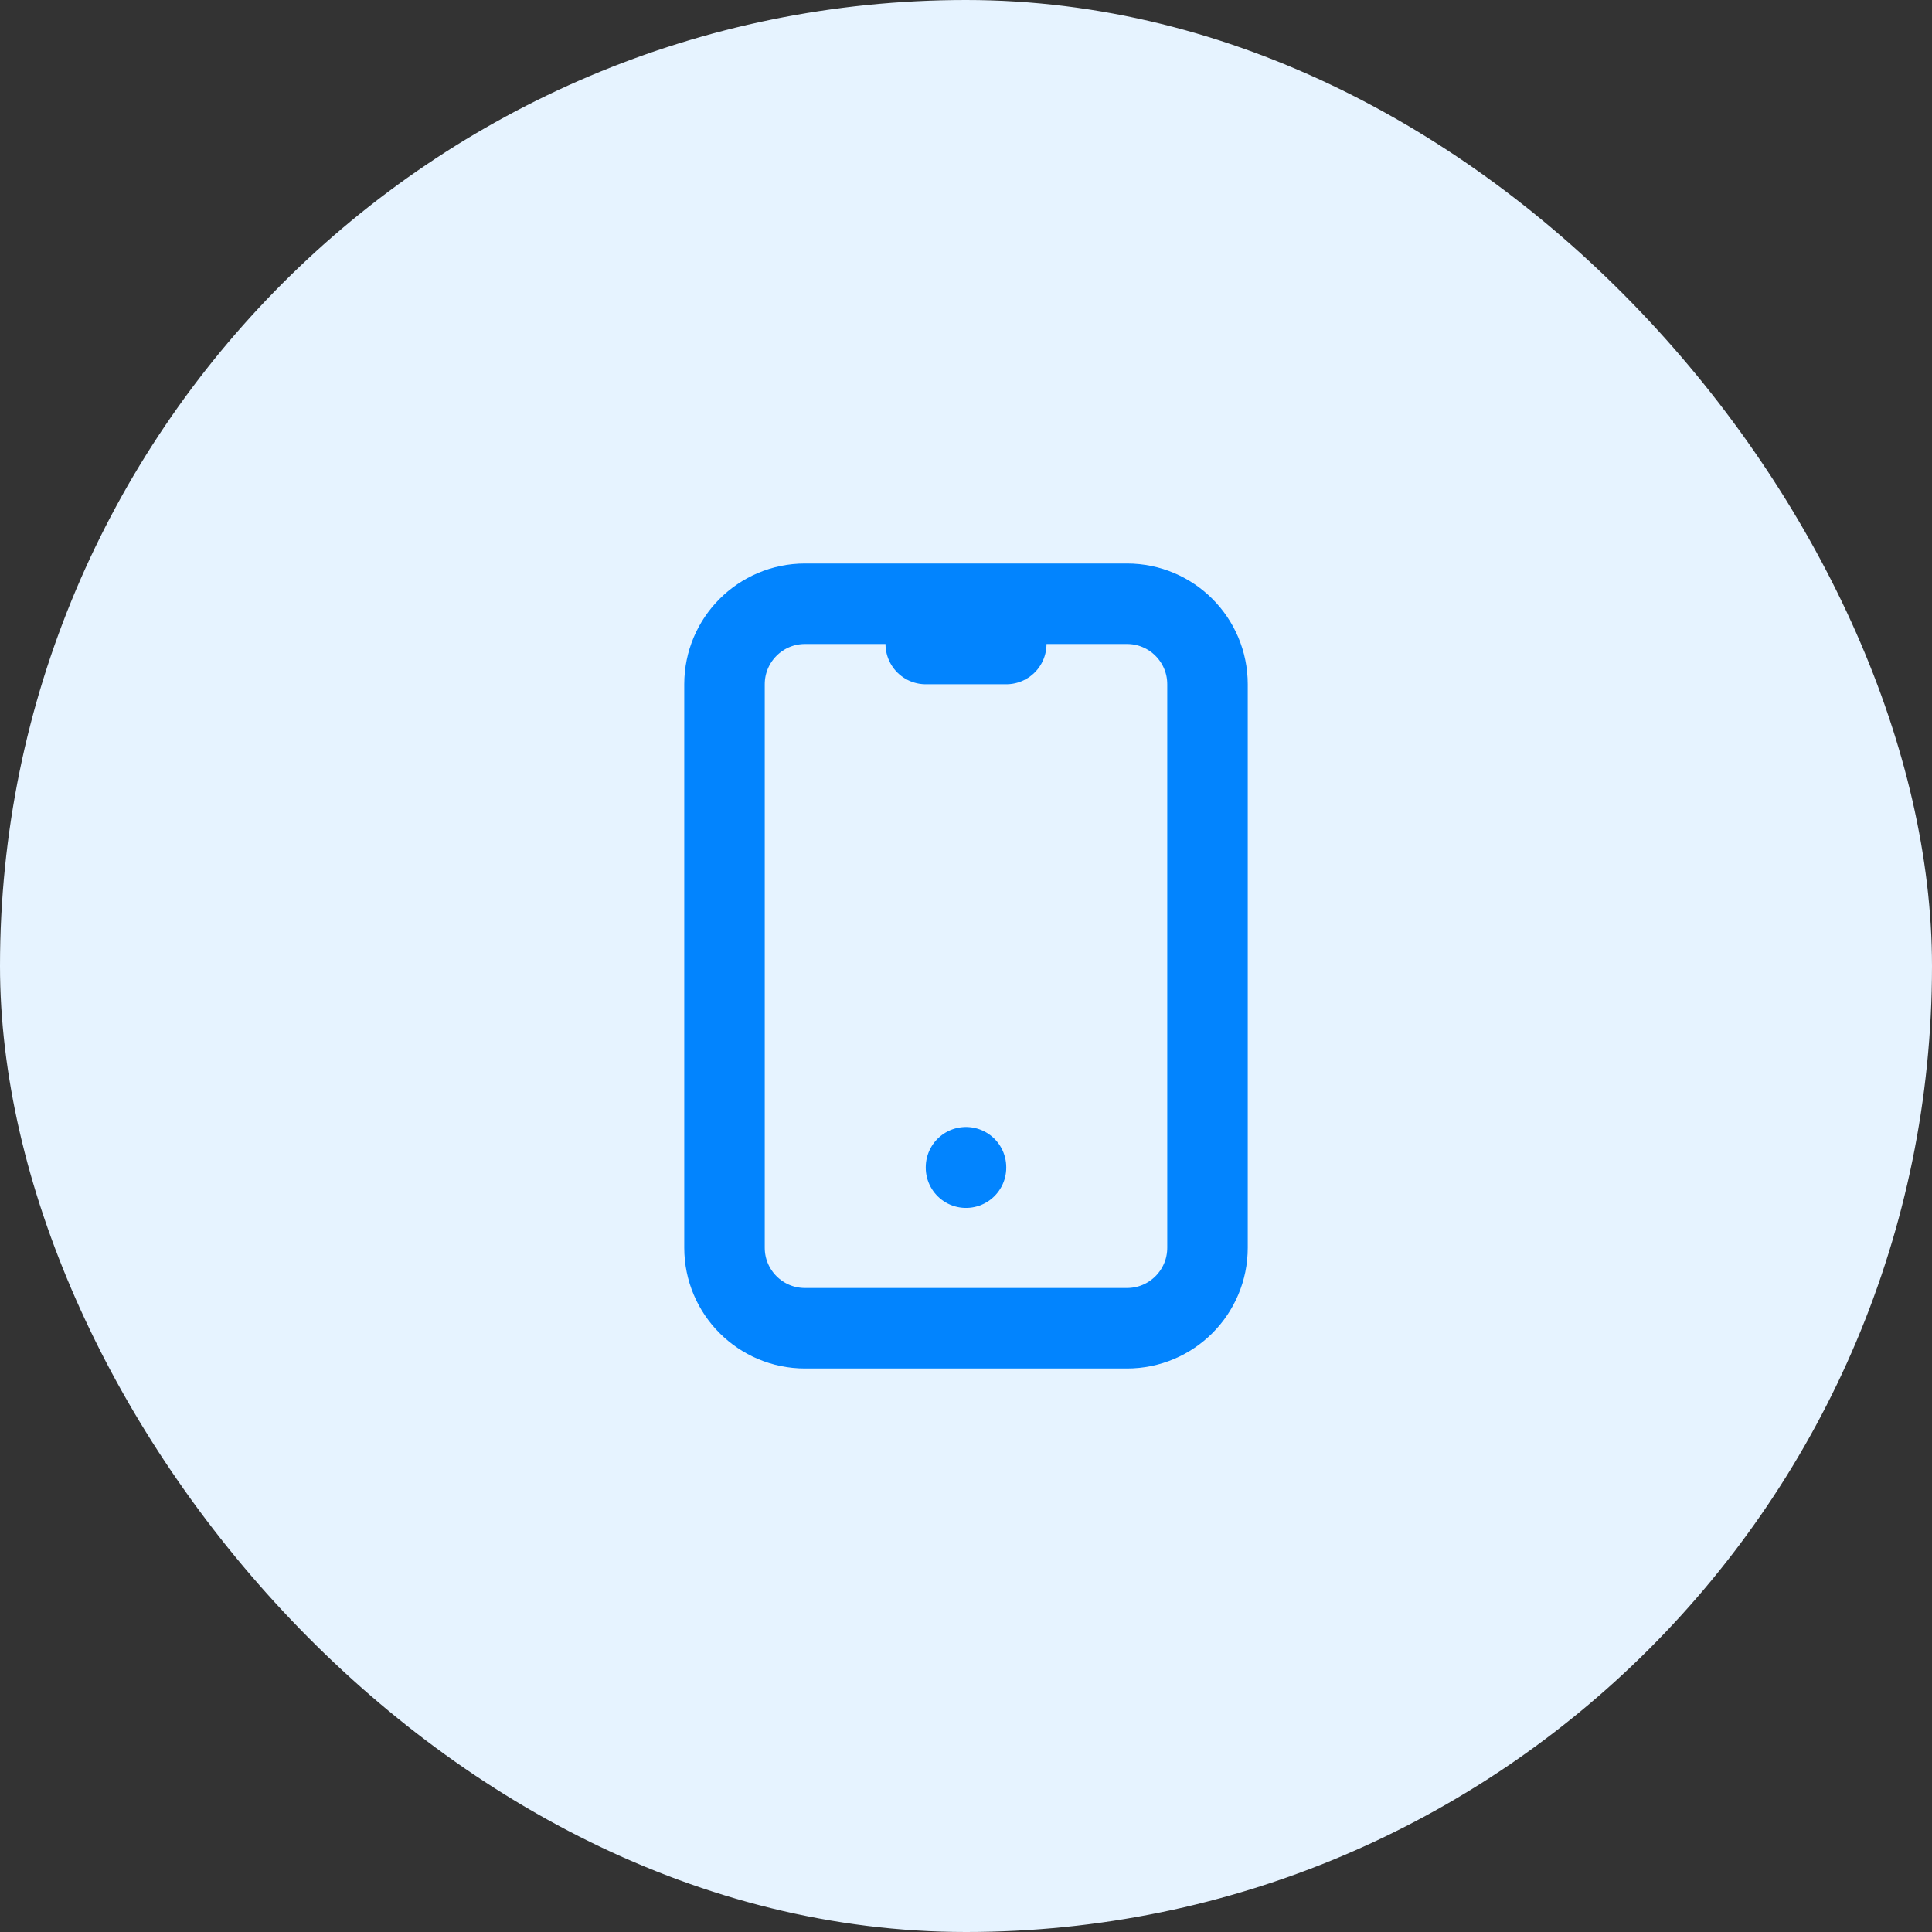 <?xml version="1.0" encoding="UTF-8"?> <svg xmlns="http://www.w3.org/2000/svg" width="60" height="60" viewBox="0 0 60 60" fill="none"><rect x="0" y="0" width="60" height="60" fill="#333333" stroke="none"/><rect width="60" height="60" rx="30" fill="#E6F3FF"></rect><path d="M28.75 20H31.25M30 36.25V36.263M25 18.75H35C36.381 18.75 37.5 19.869 37.5 21.25V38.75C37.5 40.131 36.381 41.25 35 41.25H25C23.619 41.25 22.5 40.131 22.5 38.75V21.25C22.5 19.869 23.619 18.75 25 18.75Z" stroke="#0284FE" stroke-width="2.5" stroke-linecap="round" stroke-linejoin="round"></path></svg> 